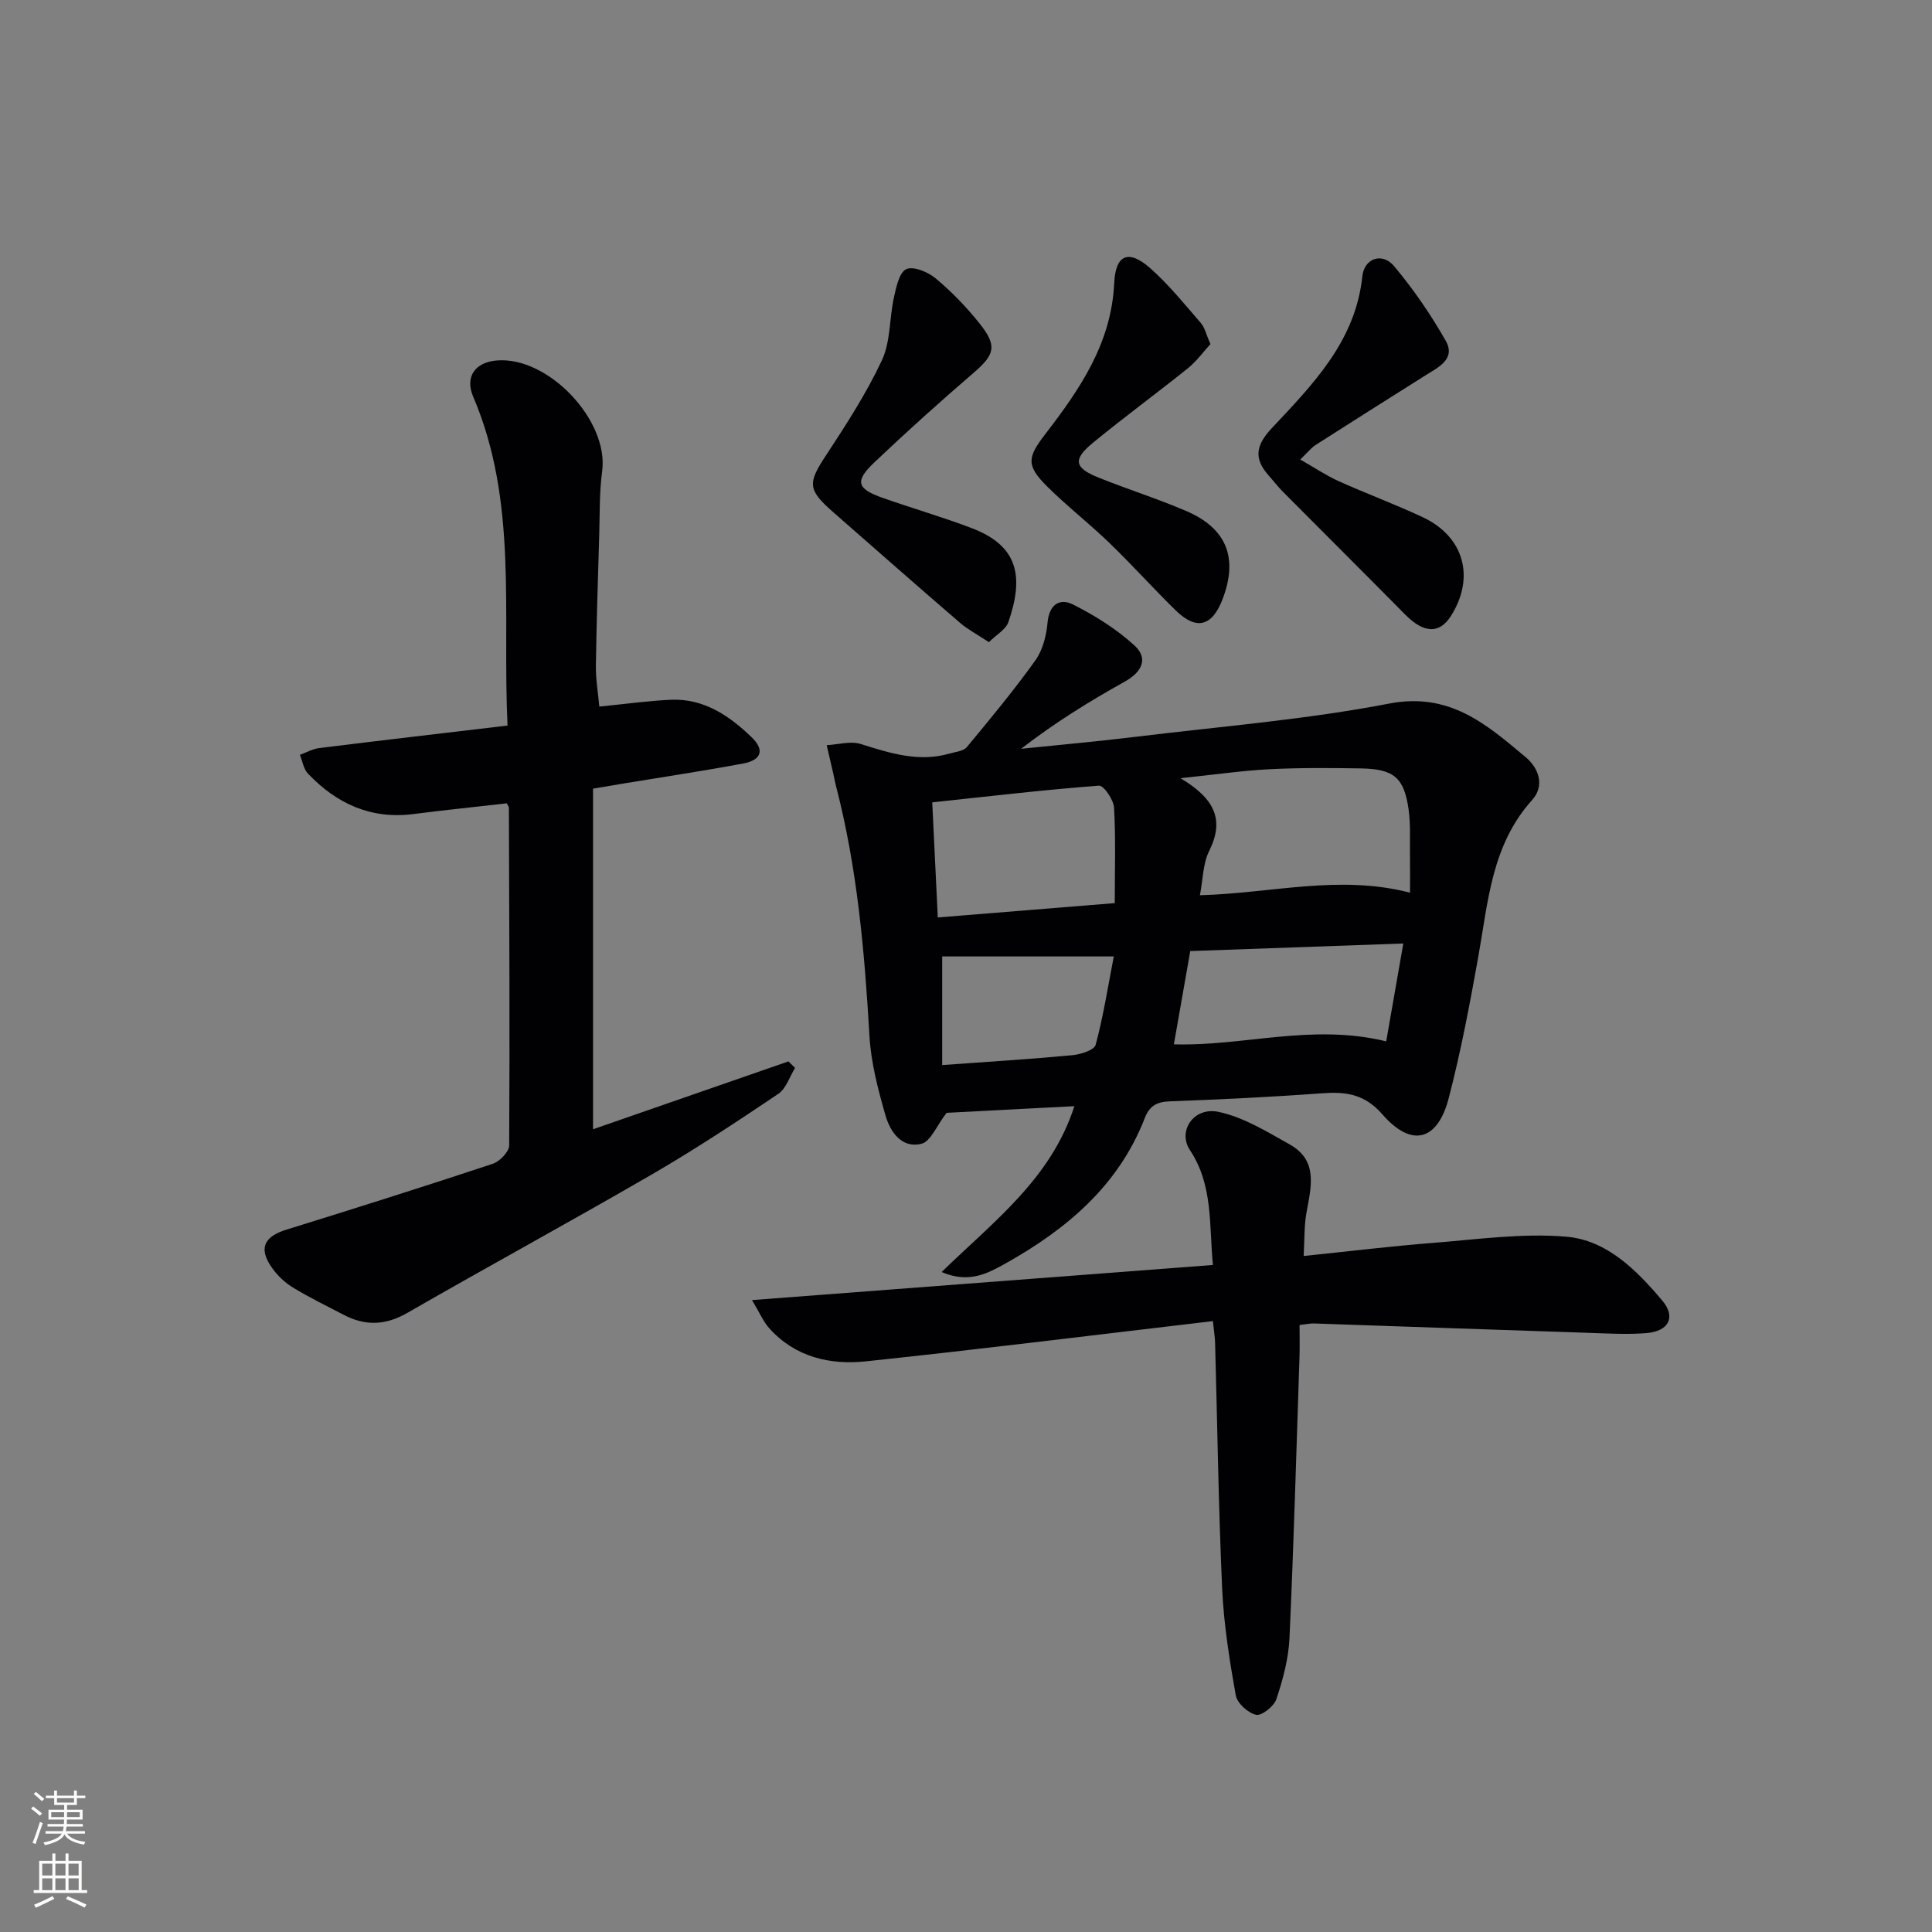 <svg enable-background="new 0 0 400 400" viewBox="0 0 400 400" xmlns="http://www.w3.org/2000/svg"><rect x="0" y="0" width="400" height="400" fill="#808080" stroke="none"/><g fill="#010103"><path d="m194.95 263.36c10.84-10.54 22.66-19.34 27.49-34.34-9.54.5-18.61.97-26.46 1.38-2.09 2.71-3.29 5.92-5.18 6.4-4.1 1.03-6.48-2.44-7.46-5.83-1.55-5.38-3.01-10.94-3.33-16.5-1.01-17.44-2.52-34.78-6.93-51.75-.21-.8-.35-1.62-.53-2.43-.46-2-.93-4.01-1.39-6.01 2.36-.12 4.94-.91 7.06-.24 6.06 1.91 12.02 3.83 18.43 1.96 1.22-.35 2.82-.48 3.52-1.32 4.88-5.88 9.77-11.77 14.2-17.97 1.53-2.15 2.28-5.16 2.52-7.85.34-3.79 2.59-5.06 5.28-3.7 4.52 2.28 8.97 5.06 12.69 8.46 2.95 2.69 1.6 5.49-1.97 7.49-7.35 4.1-14.52 8.53-21.48 13.92 7.95-.82 15.92-1.53 23.86-2.5 17.47-2.13 35.09-3.54 52.33-6.86 12.52-2.41 20.12 4.27 28.25 11.07 2.87 2.4 3.95 6.02 1.36 8.89-8.4 9.32-9.11 21.05-11.15 32.48-1.75 9.79-3.61 19.6-6.11 29.22-2.31 8.91-7.69 10.33-13.73 3.4-3.75-4.3-7.65-4.74-12.63-4.37-10.44.77-20.91 1.27-31.38 1.66-2.7.1-4.21.91-5.21 3.49-5.41 13.94-16.13 22.95-28.7 30.01-3.62 2.01-7.57 4.32-13.35 1.84zm53.48-78.01c14.93-.41 28.8-4.33 43.5-.53 0-2.83.03-5.29-.01-7.74-.05-3.15.15-6.35-.28-9.45-.93-6.65-3.04-8.42-9.92-8.54-6.31-.1-12.64-.15-18.93.17-5.61.29-11.19 1.11-18.38 1.86 7.13 4.25 9.12 8.64 5.96 15.01-1.33 2.65-1.31 5.97-1.94 9.22zm-17.63 1.63c0-6.97.22-13.39-.15-19.77-.1-1.65-2.15-4.63-3.12-4.55-11.33.86-22.63 2.19-34.52 3.46.39 8.16.77 15.84 1.15 23.83 12.48-1.01 24.44-1.98 36.64-2.97zm56.2 28.62c1.13-6.5 2.27-13.01 3.54-20.26-15.47.55-29.77 1.06-44.11 1.57-1.23 6.99-2.32 13.21-3.39 19.31 14.65.41 28.47-4.37 43.96-.62zm-91.93-17.58v22.49c9.43-.68 18.19-1.22 26.92-2.04 1.73-.16 4.55-1.05 4.85-2.14 1.57-5.8 2.49-11.77 3.76-18.31-12.72 0-24.25 0-35.53 0z"/><path d="m124.08 146.29c5.56-.55 10.16-1.2 14.78-1.41 6.83-.31 12.1 3.28 16.73 7.73 2.77 2.66 2.09 4.75-1.74 5.47-8.15 1.52-16.35 2.75-24.53 4.1-1.94.32-3.87.65-6.54 1.1v70.52c13.25-4.6 26.85-9.33 40.46-14.05.46.45.92.9 1.37 1.35-1.13 1.82-1.85 4.28-3.47 5.37-8.53 5.74-17.13 11.43-26.02 16.59-16.82 9.76-33.92 19.05-50.77 28.75-4.53 2.61-8.72 2.75-13.19.41-3.53-1.84-7.12-3.58-10.51-5.65-1.65-1-3.18-2.45-4.3-4.03-2.89-4.05-1.74-6.51 3-7.97 14.26-4.42 28.5-8.92 42.67-13.62 1.44-.48 3.39-2.49 3.4-3.81.14-23.31.02-46.63-.06-69.94 0-.15-.14-.3-.42-.88-6.33.72-12.85 1.39-19.34 2.22-8.81 1.13-15.91-2.15-21.83-8.36-.92-.96-1.14-2.58-1.68-3.9 1.33-.48 2.63-1.23 4-1.4 12.81-1.59 25.64-3.08 38.99-4.66-1.11-23.34 2.2-46.3-7.11-68.09-1.76-4.12.4-7.13 4.87-7.5 10.7-.89 23.24 12.44 21.83 22.92-.58 4.27-.48 8.63-.6 12.95-.27 9.14-.57 18.29-.7 27.43-.03 2.75.46 5.52.71 8.36z"/><path d="m251.12 273.52c-24.36 2.86-48.07 5.82-71.82 8.33-7.46.79-14.65-.87-20.02-6.83-1.23-1.37-1.98-3.18-3.59-5.85 32.39-2.47 63.58-4.84 95.43-7.27-.81-8.36.07-16.52-4.76-23.79-2.59-3.9.74-9 5.93-7.91 5.16 1.09 10 4.1 14.71 6.73 6.01 3.36 4.43 8.88 3.48 14.2-.48 2.71-.38 5.53-.57 8.91 9.35-.96 18.03-2.03 26.75-2.71 9.22-.72 18.55-2.07 27.67-1.28 8.37.72 14.54 6.95 19.85 13.25 2.83 3.37 1.35 6.31-3.28 6.7-3.97.33-7.99.08-11.99-.05-18.95-.62-37.9-1.3-56.86-1.94-.79-.03-1.59.16-2.99.32 0 2.31.06 4.42-.01 6.54-.65 19.44-1.19 38.89-2.08 58.32-.19 4.24-1.36 8.52-2.7 12.58-.49 1.48-3.03 3.51-4.2 3.26-1.67-.35-3.93-2.4-4.22-4.03-1.3-7.33-2.49-14.75-2.82-22.17-.76-16.96-.99-33.94-1.46-50.91-.02-.96-.19-1.92-.45-4.4z"/><path d="m269.2 95.14c3 1.71 5.39 3.32 7.98 4.49 5.75 2.59 11.69 4.78 17.4 7.46 8.56 4.02 10.86 12.48 5.82 20.44-2.39 3.77-5.62 3.6-9.47-.29-8.41-8.51-16.89-16.95-25.33-25.44-1.05-1.06-1.96-2.26-2.96-3.38-3.11-3.5-2.63-6.26.67-9.77 8.49-9.06 17.35-18.01 18.75-31.46.39-3.73 4.12-5 6.56-2.1 4.01 4.78 7.6 10.01 10.69 15.44 2.16 3.8-1.49 5.49-4.16 7.17-7.59 4.79-15.19 9.57-22.74 14.41-.92.59-1.63 1.51-3.21 3.03z"/><path d="m204.74 132.95c-2.48-1.64-4.39-2.63-5.98-4-8.82-7.6-17.56-15.29-26.32-22.97-5.27-4.61-5.19-5.98-1.46-11.65 4.19-6.38 8.38-12.85 11.61-19.74 1.81-3.87 1.53-8.69 2.49-13.02.47-2.13 1.11-5.21 2.57-5.85 1.49-.66 4.5.6 6.09 1.93 3.29 2.75 6.34 5.9 9.02 9.26 3.79 4.75 3.22 6.49-1.28 10.36-6.93 5.97-13.74 12.09-20.38 18.39-4.21 3.99-3.76 5.52 1.76 7.46 6.11 2.15 12.36 3.94 18.41 6.26 9.51 3.65 10.79 9.95 7.49 19.46-.56 1.52-2.49 2.58-4.02 4.11z"/><path d="m250.61 71.24c-1.46 1.59-2.87 3.55-4.68 5.01-6.48 5.21-13.2 10.12-19.62 15.4-4.25 3.49-3.92 5.2 1.15 7.24 6 2.41 12.2 4.36 18.14 6.91 8.41 3.61 10.79 9.75 7.5 18.3-2.16 5.61-5.41 6.46-9.69 2.27-4.64-4.54-8.98-9.38-13.64-13.89-4.18-4.04-8.8-7.63-12.93-11.72-4.47-4.44-4.14-6.06-.36-10.97 7.12-9.25 13.63-18.76 14.2-31.15.28-6 3.01-7.06 7.5-3.08 3.82 3.39 7.07 7.43 10.43 11.3.82.94 1.1 2.36 2 4.38z"/></g><path d="m6.44 374.46.42-.45c.65.47 1.27.95 1.85 1.44l-.45.49c-.65-.56-1.25-1.06-1.82-1.48m.93 7.33-.63-.26c.55-1.36 1.05-2.8 1.53-4.33.19.1.38.19.59.27-.47 1.29-.96 2.73-1.49 4.32m-.38-10.38.44-.42c.43.34 1.01.82 1.74 1.44l-.49.49c-.53-.51-1.09-1.01-1.69-1.51m2.5.35h1.72v-1.04h.59v1.04h3.52v-1.04h.59v1.04h1.75v.53h-1.75v1.42h-2.03v.97h3.22v2.03h-3.24c0 .35-.01.66-.03.93h3.32v.53h-3.37c-.03.27-.08.58-.15.94h3.96v.53h-3.71c.67.92 1.93 1.48 3.79 1.68-.13.24-.23.44-.29.59-2.13-.38-3.48-1.08-4.04-2.12-.43.97-1.77 1.72-4.03 2.23-.09-.19-.2-.37-.33-.55 2.1-.42 3.37-1.03 3.81-1.83h-3.36v-.53h3.58c.08-.29.13-.61.16-.94h-3.33v-.53h3.39c.02-.27.04-.58.04-.93h-3.23v-2.03h3.25v-.97h-2.07v-1.42h-1.73zm1.12 3.44v1h2.65c.01-.3.02-.44.01-.4v-.25-.35zm1.19-2h3.52v-.91h-3.52zm4.71 2h-2.63v.59c0 .15-.01.28-.01.4h2.64z" fill="#fbfcfa"/><path d="m13.56 383.74h.63v1.52h2.72v6.07h1.13v.6h-11.06v-.6h1.13v-6.07h2.73v-1.52h.63v1.52h2.1v-1.52zm-2.69 8.83.38.56c-1.24.63-2.53 1.25-3.85 1.85-.1-.21-.21-.42-.34-.63 1.37-.55 2.63-1.15 3.81-1.78m-2.13-4.27h2.1v-2.45h-2.1zm0 3.04h2.1v-2.46h-2.1zm2.72-3.04h2.1v-2.45h-2.1zm0 3.04h2.1v-2.46h-2.1zm6.07 3.6c-1.41-.71-2.7-1.3-3.86-1.78l.35-.56c1.45.62 2.75 1.19 3.88 1.72zm-1.25-9.09h-2.1v2.45h2.1zm-2.09 5.49h2.1v-2.46h-2.1z" fill="#fbfcfa"/></svg>